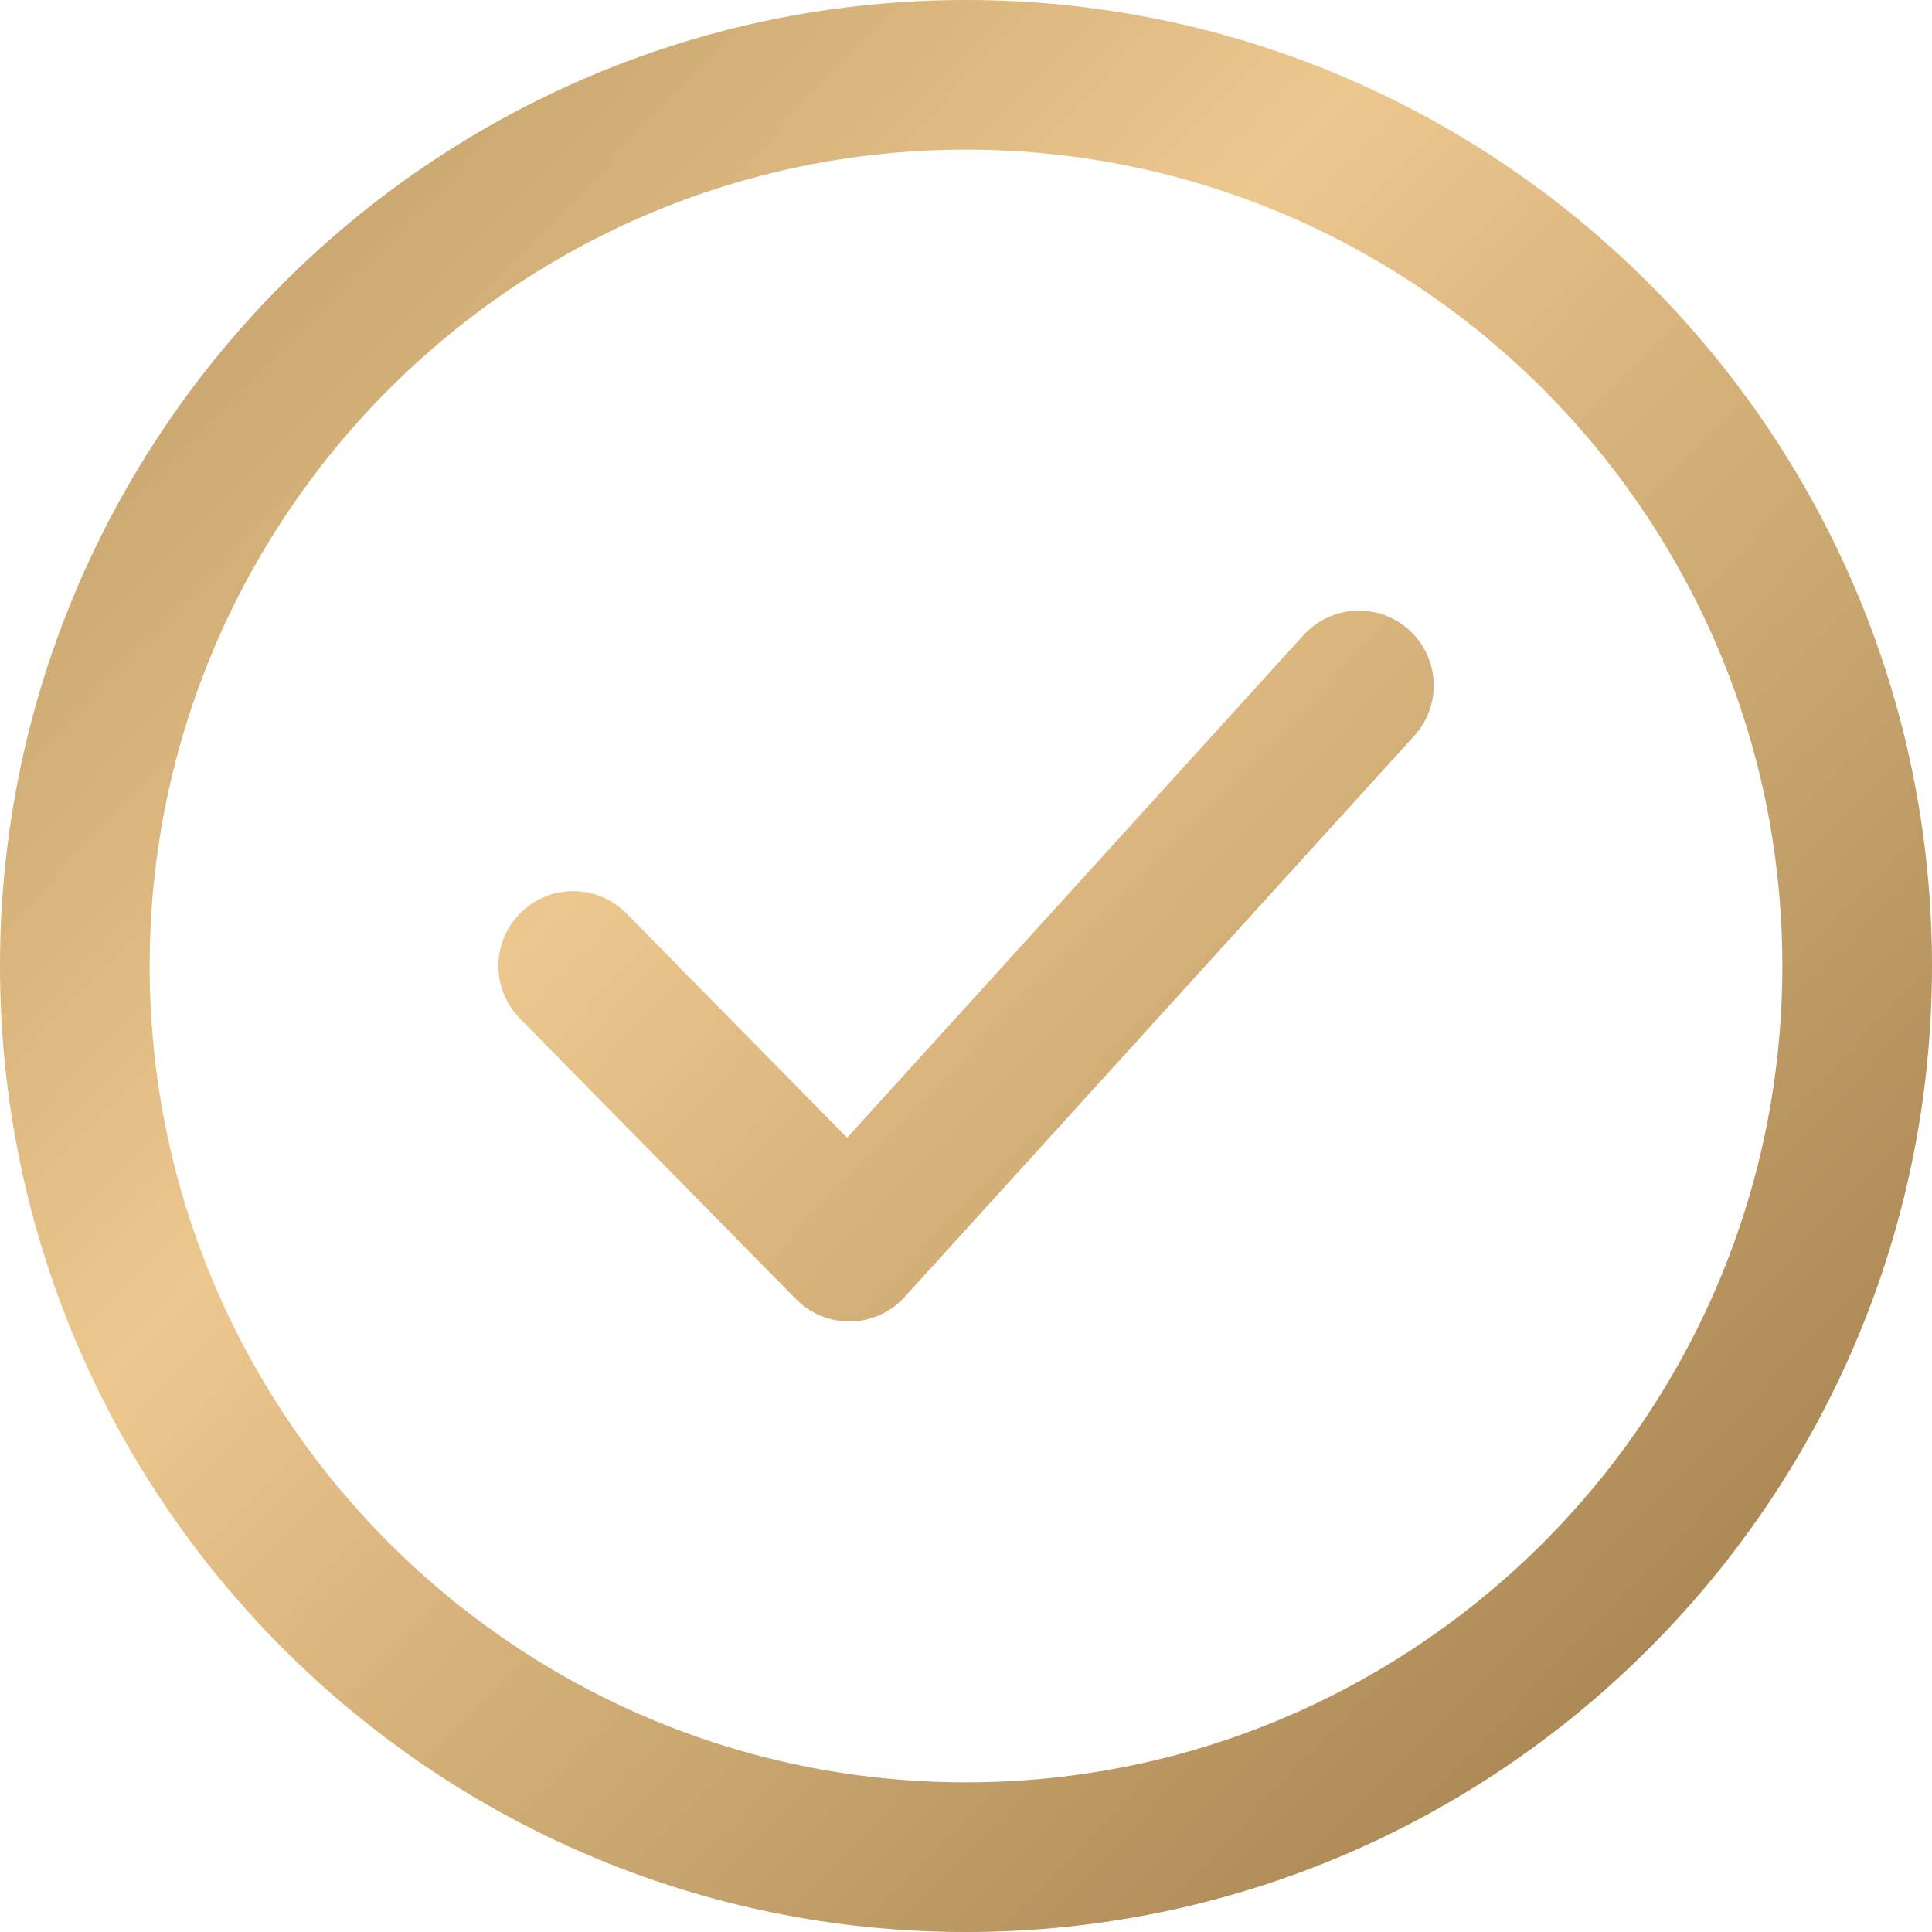 <?xml version="1.0" encoding="UTF-8"?> <svg xmlns="http://www.w3.org/2000/svg" xmlns:xlink="http://www.w3.org/1999/xlink" id="a" viewBox="0 0 512 512"><defs><style>.d{fill:url(#c);}.e{fill:url(#b);}</style><linearGradient id="b" x1="-70.16" y1="-59.39" x2="444.84" y2="438.61" gradientTransform="matrix(1, 0, 0, 1, 0, 0)" gradientUnits="userSpaceOnUse"><stop offset="0" stop-color="#a68350"></stop><stop offset=".51" stop-color="#ecc78e"></stop><stop offset="1" stop-color="#ab8854"></stop></linearGradient><linearGradient id="c" x1="-52.47" y1="-77.67" x2="462.53" y2="420.33" xlink:href="#b"></linearGradient></defs><path class="e" d="M256,0C114.83,0,0,114.83,0,256s114.83,256,256,256,256-114.85,256-256S397.17,0,256,0Zm0,472.34c-119.27,0-216.34-97.05-216.34-216.34S136.73,39.66,256,39.66s216.34,97.05,216.34,216.34-97.07,216.34-216.34,216.34Z"></path><path class="d" d="M373.45,166.96c-8.07-7.34-20.62-6.76-28,1.35l-120.96,133.2-58.44-59.41c-7.71-7.81-20.25-7.93-28.04-.24-7.81,7.67-7.93,20.23-.24,28.04l73.15,74.36c3.75,3.81,8.82,5.93,14.14,5.93,.12,0,.26,0,.38,.02,5.47-.12,10.63-2.46,14.3-6.5l135.06-148.72c7.36-8.13,6.76-20.66-1.35-28.02Z"></path></svg> 